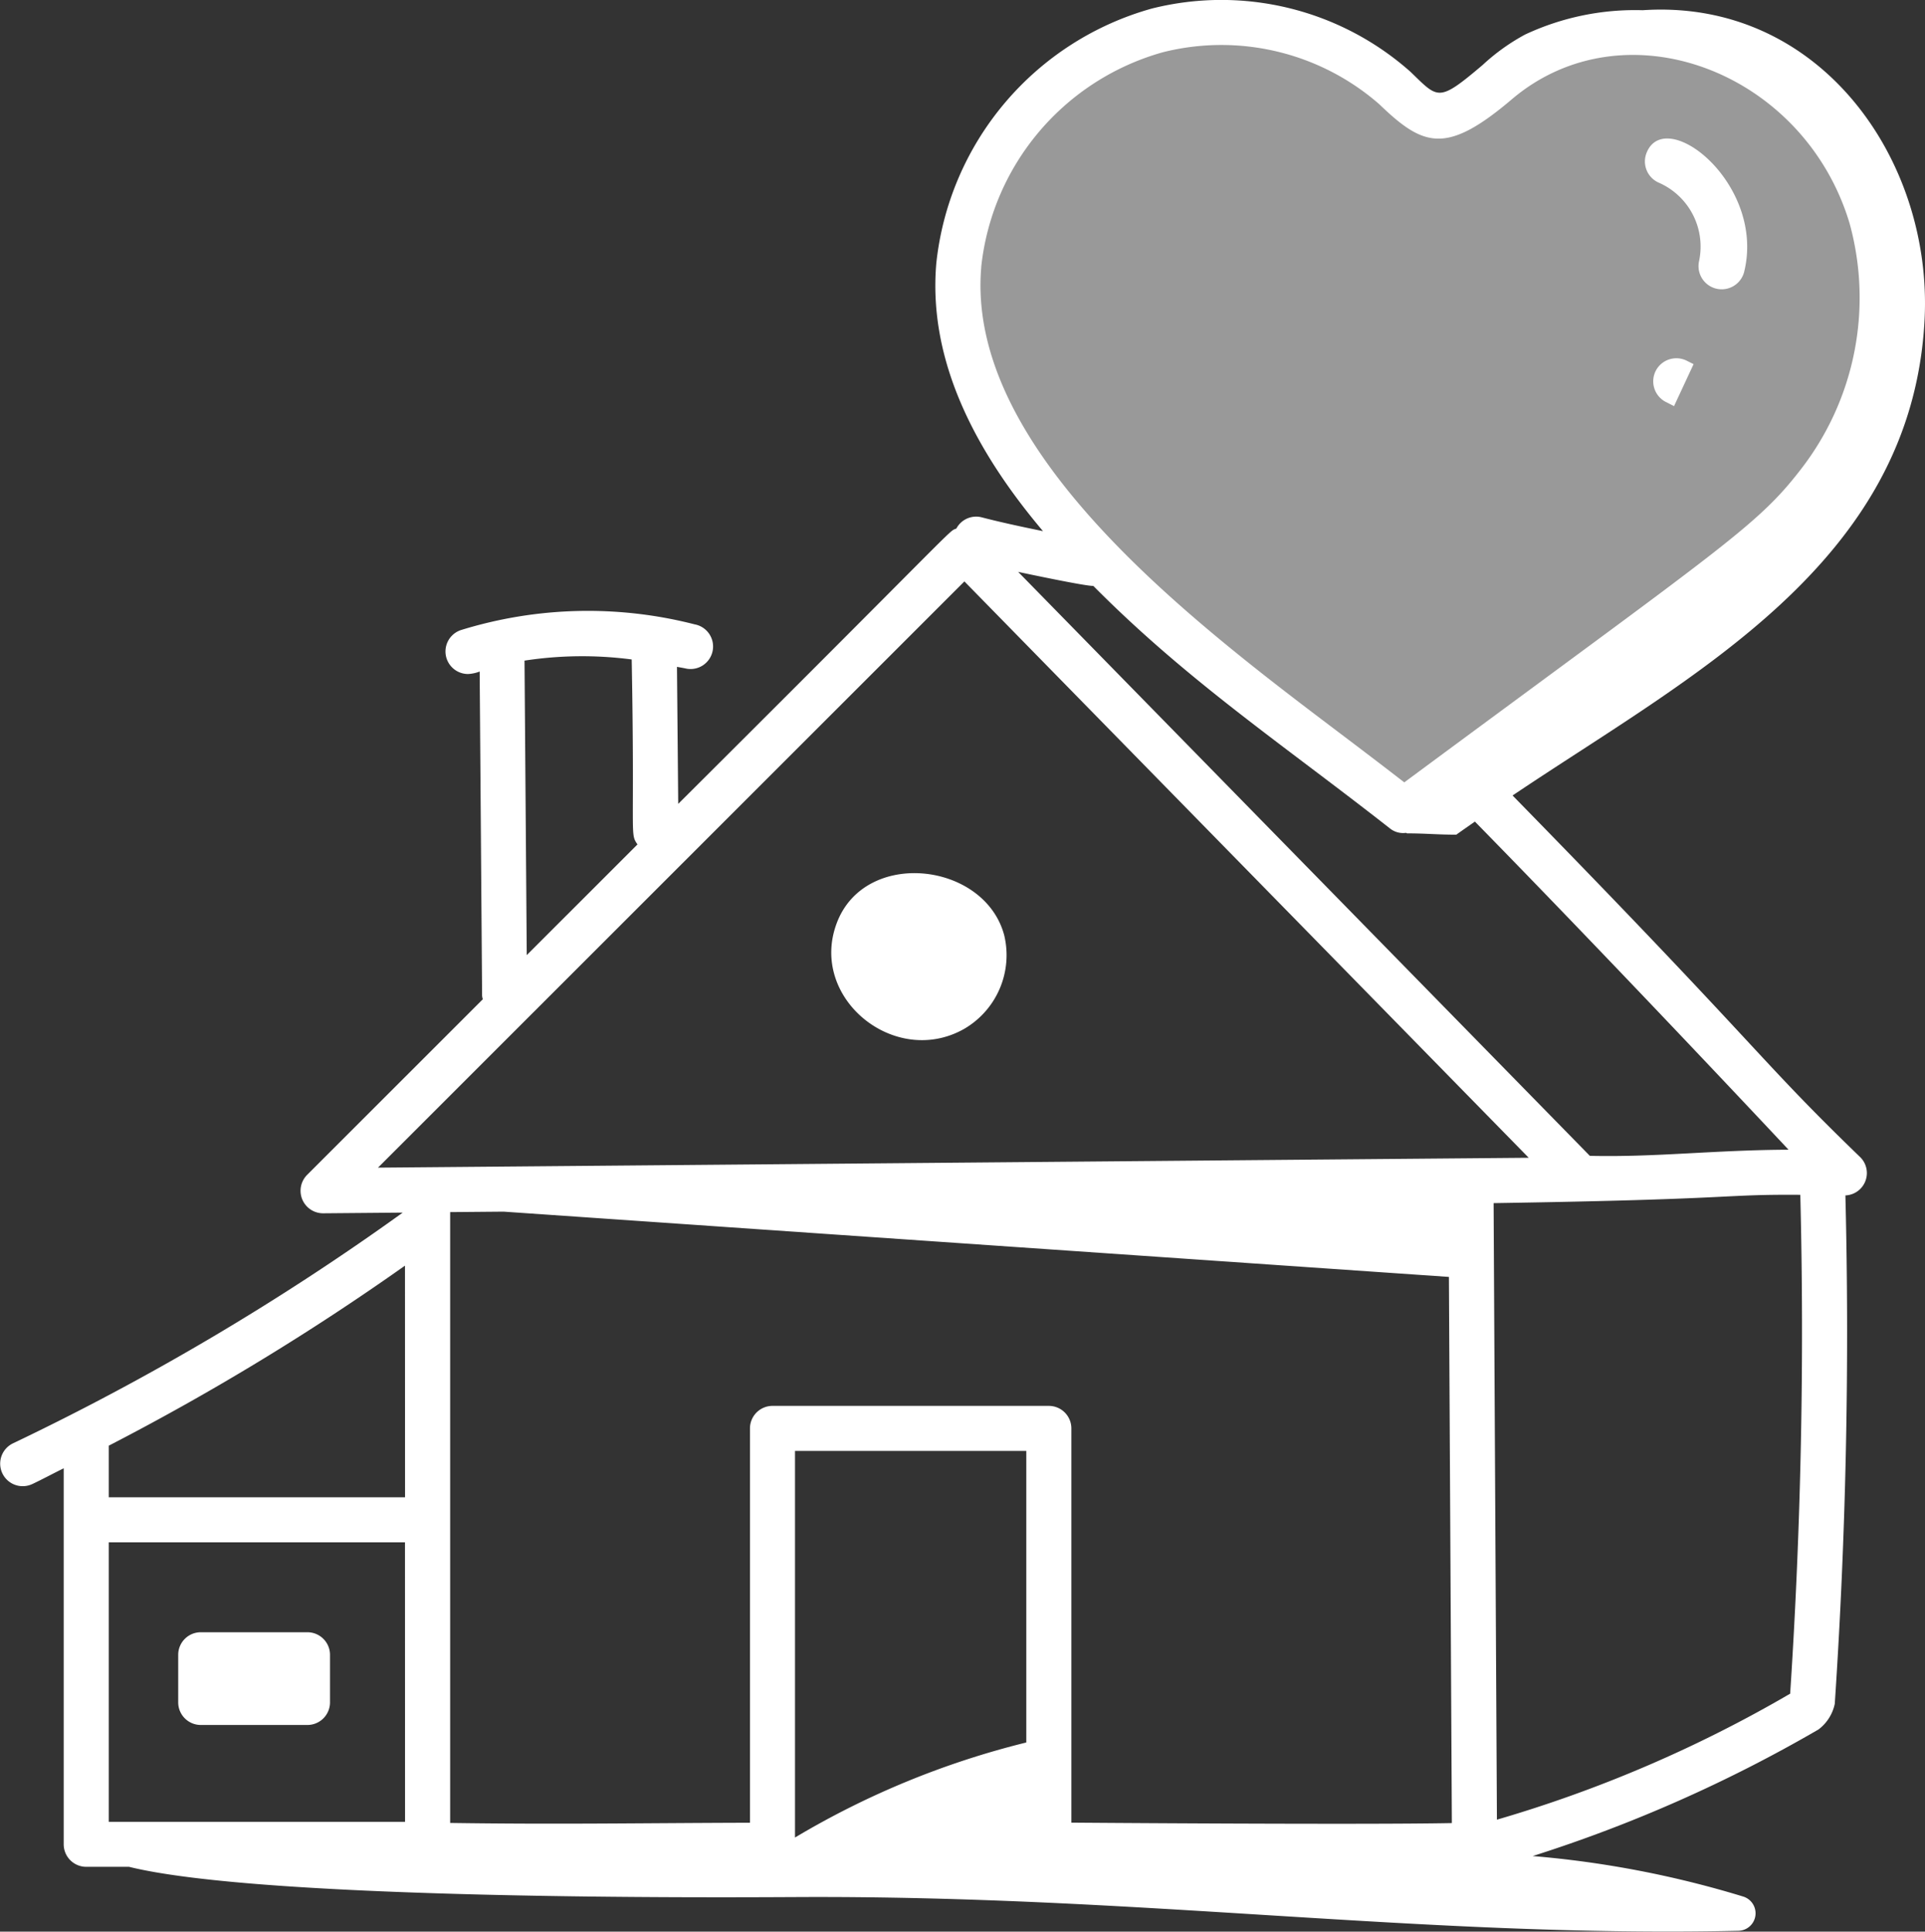 <svg id="Home_Mortgage_1" data-name="Home &amp; Mortgage 1" xmlns="http://www.w3.org/2000/svg" width="87.086" height="87.383" viewBox="0 0 87.086 87.383">
  <rect x="0" y="0" width="87.086" height="87.383" fill="#333333" stroke="none"/>
  <path id="Path_17" data-name="Path 17" d="M9454.867,5244.372l-5.585-4.131h-8.221l-5.823,5.873-1.361,5.82,2.508,7.906,10.155,9.789,7,5.664,5.727-3.893,14.3-11.56,2.783-7.906-2.783-7.562-6.882-4.131-6.416.827Z" transform="translate(-9390.237 -5238.746)" fill="#fff" opacity="0.5"/>
  <g id="_x32_6">
    <path id="Path_3149" data-name="Path 3149" d="M39.955,36.217c-.891-3.313-6.307-3.931-7.576-.536-1.264,3.372,2.6,6.53,5.73,4.8A3.858,3.858,0,0,0,39.955,36.217Z" transform="translate(5.473 6.084)" fill="#fff"/>
    <path id="Path_3150" data-name="Path 3150" d="M5.93,71.486c.479-.227.946-.48,1.423-.714V87.785A1.02,1.02,0,0,0,8.372,88.8h1.937c6.122,1.514,26.608,1.386,30.21,1.368,15.572-.081,28.312,1.838,42.6,1.526a.792.792,0,0,0,.219-1.547,45.456,45.456,0,0,0-9.529-1.834,64.66,64.66,0,0,0,12.929-5.726,1.954,1.954,0,0,0,.737-1.16c.51-7.624.671-15.361.481-23a1.012,1.012,0,0,0,.66-1.741c-4.7-4.539-4.366-4.751-15.717-16.351C80.977,34.9,90.97,29.858,91.538,18.806,91.909,11.579,86.8,4.277,78.783,4.811a11.734,11.734,0,0,0-5.316,1.1,9.33,9.33,0,0,0-1.924,1.379c-2.023,1.715-2,1.522-3.261.309A12.886,12.886,0,0,0,56.576,4.737h0a13.436,13.436,0,0,0-9.747,11.521c-.406,4.677,2.063,8.845,4.826,12.119-.974-.2-1.908-.4-2.785-.628a1.012,1.012,0,0,0-1.134.511c-.387.153.37-.446-12.583,12.455l-.056-6.2c.125.025.244.043.372.07a1.019,1.019,0,1,0,.421-1.993,19.433,19.433,0,0,0-10.57.261,1.02,1.02,0,0,0,.319,1.987,1.652,1.652,0,0,0,.532-.113L26.281,49.4a.965.965,0,0,0,.032.153l-7.946,7.943a1.019,1.019,0,0,0,.721,1.74H19.1l3.591-.031A115.009,115.009,0,0,1,5.058,69.643a1.019,1.019,0,0,0,.872,1.842ZM27.252,59.161C59.38,61.38-2.073,57.139,70.019,62.114l.133,24.707c-4.119.081-17.07-.018-17.213-.02V68.967a1.02,1.02,0,0,0-1.02-1.019h-12.5a1.02,1.02,0,0,0-1.02,1.019V86.806c-4.952.013-8.6.081-13.563.009V59.182ZM50.9,83.175a38.291,38.291,0,0,0-10.464,4.3V69.986H50.9ZM22.795,86.766H9.392V74.121h13.4Zm0-14.683H9.392V69.748a112.622,112.622,0,0,0,13.4-8.144ZM85.916,58.4c.188,7.495.032,15.083-.459,22.567a59.187,59.187,0,0,1-13.266,5.7l-.15-27.891C83.34,58.6,82.222,58.373,85.916,58.4Zm-.535-2.04c-3.382.013-5.944.344-8.986.277L50.532,30.22c.3.064,3.083.655,3.4.634,4.273,4.31,8.57,7.169,13.419,10.971a.953.953,0,0,0,.734.2l.038.024c.872,0,1.358.059,2.23.059.279-.2.561-.394.842-.592C78,48.467,85.365,56.341,85.38,56.356ZM48.86,16.432A11.336,11.336,0,0,1,57.088,6.71h0a10.856,10.856,0,0,1,9.783,2.356c2,1.925,3.028,2.293,5.993-.224C77.977,4.5,86.088,7.575,88.147,14.459A12.665,12.665,0,0,1,85.9,25.632C83.94,28.16,82.393,29.094,68,39.742c-1.042-.808-2.068-1.585-3.078-2.348-6.63-5.013-16.773-12.734-16.059-20.963ZM28.2,34.234a17.216,17.216,0,0,1,4.849-.052c.15,8.112-.1,7.842.261,8.367l-5.009,5.007Zm19.9-3.583L73.63,56.724l-52.059.447Z" transform="translate(-4.471 -4.349)" fill="#fff"/>
    <path id="Path_3151" data-name="Path 3151" d="M11.425,62.879h4.82a1.022,1.022,0,0,0,1.022-1.022V59.706a1.022,1.022,0,0,0-1.022-1.022h-4.82A1.022,1.022,0,0,0,10.4,59.706v2.151A1.022,1.022,0,0,0,11.425,62.879Z" transform="translate(-2.338 15.155)" fill="#fff"/>
    <path id="Path_3152" data-name="Path 3152" d="M60.117,10.839a3.155,3.155,0,0,1,1.8,3.537,1.049,1.049,0,0,0,2.034.511c1-3.978-3.538-7.556-4.406-5.415A1.049,1.049,0,0,0,60.117,10.839Z" transform="translate(14.948 -2.565)" fill="#fff"/>
    <path id="Path_3153" data-name="Path 3153" d="M59.852,16.848a1.049,1.049,0,0,0,.451,1.413l.373.19.885-1.9-.3-.15A1.049,1.049,0,0,0,59.852,16.848Z" transform="translate(15.056 -0.078)" fill="#fff"/>
  </g>
</svg>
